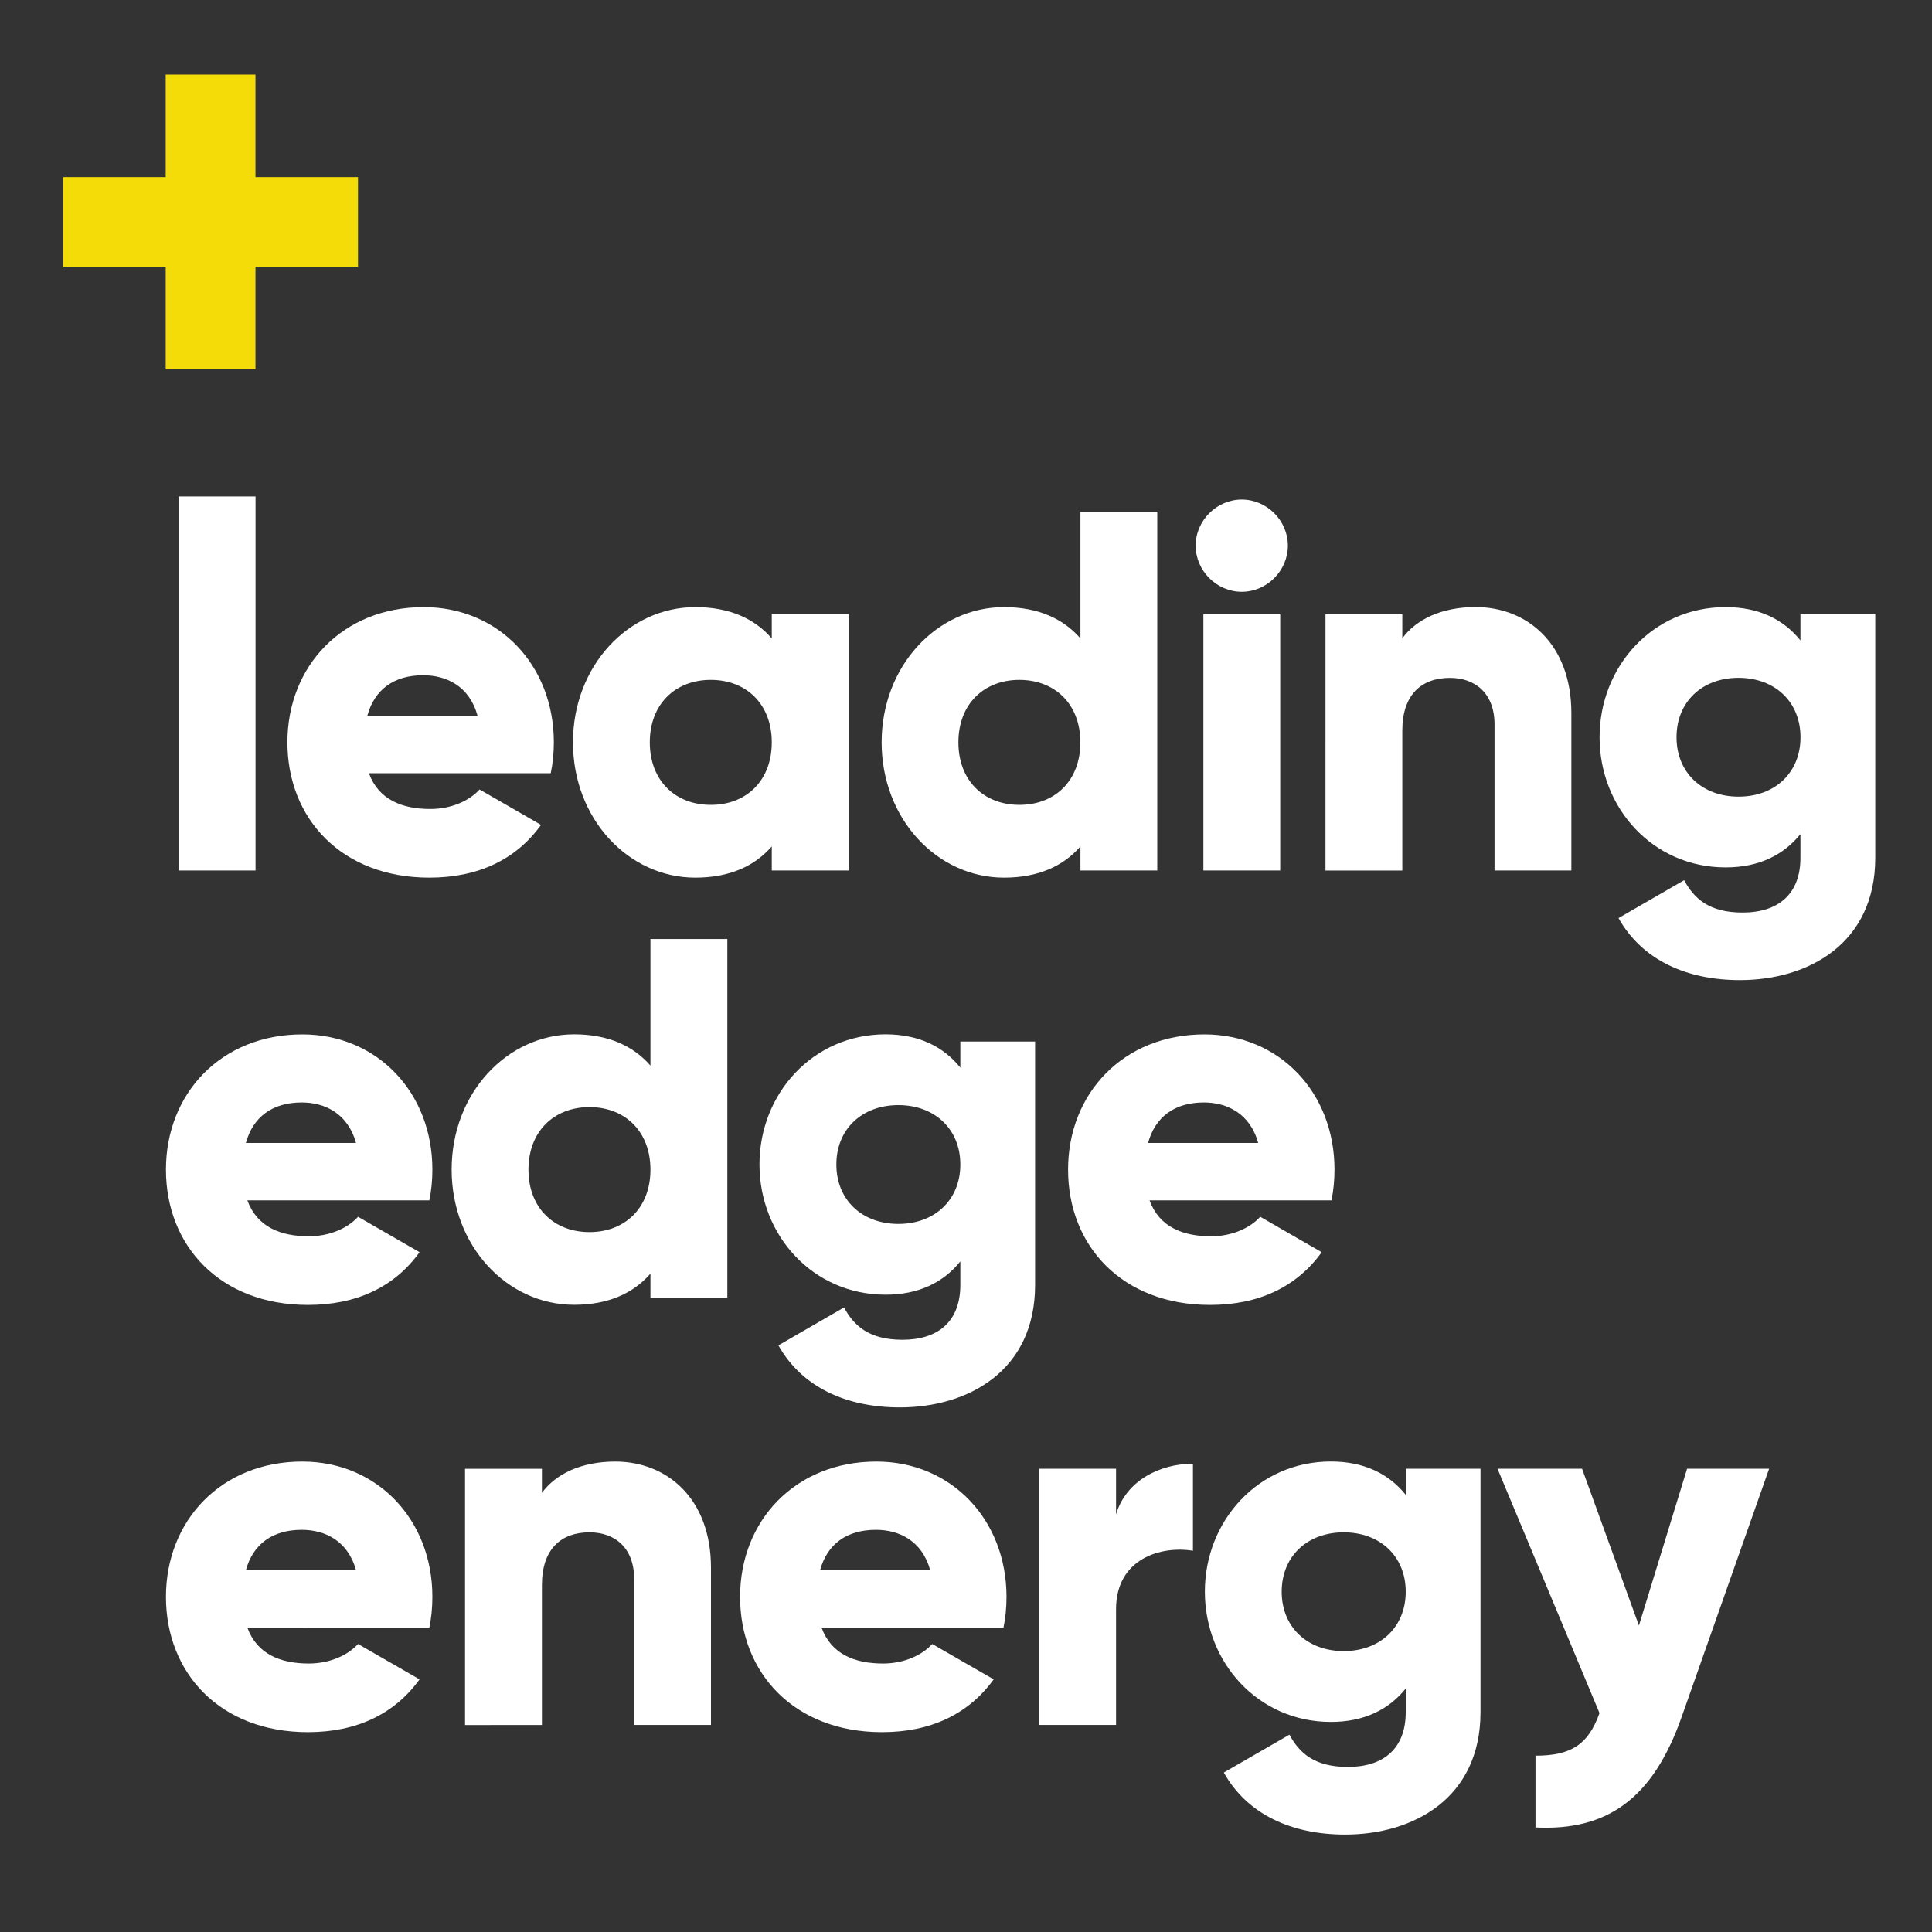 <?xml version="1.0" encoding="utf-8"?>
<!-- Generator: Adobe Illustrator 27.0.0, SVG Export Plug-In . SVG Version: 6.00 Build 0)  -->
<svg version="1.1" id="Layer_1" xmlns="http://www.w3.org/2000/svg" xmlns:xlink="http://www.w3.org/1999/xlink" x="0px" y="0px"
	 viewBox="0 0 300 300" style="enable-background:new 0 0 300 300;" xml:space="preserve">
<rect x="0" y="0" width="300" height="300" fill="#333333" stroke="none"/>
<style type="text/css">
	.st0{fill:#FFFFFF;}
	.st1{fill:#F4DC09;}
</style>
<g>
	<rect x="27.75" y="77.09" class="st0" width="11.93" height="58.08"/>
	<path class="st0" d="M74.15,111.13c-1.27-4.61-4.85-6.28-8.44-6.28c-4.54,0-7.56,2.22-8.67,6.28H74.15z M66.83,125.62
		c3.26,0,6.05-1.28,7.64-3.03l9.54,5.5c-3.89,5.41-9.79,8.19-17.34,8.19c-13.6,0-22.04-9.15-22.04-21.01c0-11.84,8.59-21,21.16-21
		c11.62,0,20.21,9,20.21,21c0,1.67-0.16,3.27-0.48,4.79H57.28C58.79,124.18,62.45,125.62,66.83,125.62"/>
	<path class="st0" d="M119.84,115.27c0-5.96-3.98-9.7-9.47-9.7c-5.49,0-9.47,3.74-9.47,9.7c0,5.97,3.98,9.71,9.47,9.71
		C115.86,124.99,119.84,121.24,119.84,115.27 M131.78,95.38v39.79h-11.94v-3.74c-2.63,3.03-6.52,4.85-11.86,4.85
		c-10.42,0-19.01-9.15-19.01-21.01c0-11.85,8.6-21,19.01-21c5.34,0,9.23,1.83,11.86,4.86v-3.74H131.78z"/>
	<path class="st0" d="M167.76,115.27c0-5.96-3.98-9.7-9.47-9.7c-5.49,0-9.47,3.74-9.47,9.7c0,5.97,3.98,9.71,9.47,9.71
		C163.79,124.99,167.76,121.24,167.76,115.27 M179.7,79.47v55.7h-11.93v-3.74c-2.63,3.03-6.52,4.85-11.86,4.85
		c-10.42,0-19.01-9.15-19.01-21.01c0-11.85,8.6-21,19.01-21c5.33,0,9.23,1.83,11.86,4.86V79.47H179.7z"/>
	<path class="st0" d="M186.86,95.39h11.93v39.78h-11.93V95.39z M185.66,84.72c0-3.89,3.27-7.15,7.16-7.15c3.9,0,7.16,3.26,7.16,7.15
		c0,3.91-3.26,7.17-7.16,7.17C188.92,91.89,185.66,88.63,185.66,84.72"/>
	<path class="st0" d="M244,110.74v24.43h-11.93v-22.68c0-4.93-3.1-7.23-6.92-7.23c-4.38,0-7.4,2.55-7.4,8.19v21.73h-11.93V95.38
		h11.93v3.74c2.15-2.95,6.13-4.86,11.38-4.86C237.16,94.27,244,100,244,110.74"/>
	<path class="st0" d="M279.58,114.48c0-5.5-3.98-9.23-9.63-9.23c-5.65,0-9.62,3.73-9.62,9.23c0,5.49,3.98,9.22,9.62,9.22
		C275.6,123.71,279.58,119.98,279.58,114.48 M291.19,95.38v37.8c0,13.36-10.42,19.01-21.01,19.01c-8.28,0-15.19-3.1-18.86-9.63
		l10.19-5.88c1.51,2.78,3.81,5.02,9.07,5.02c5.57,0,8.99-2.87,8.99-8.51v-3.67c-2.63,3.26-6.45,5.17-11.62,5.17
		c-11.3,0-19.57-9.23-19.57-20.21c0-10.98,8.27-20.21,19.57-20.21c5.17,0,8.99,1.91,11.62,5.17v-4.05H291.19z"/>
	<path class="st0" d="M55.28,177.48c-1.27-4.6-4.85-6.29-8.43-6.29c-4.54,0-7.56,2.23-8.67,6.29H55.28z M47.96,191.97
		c3.26,0,6.05-1.28,7.64-3.03l9.55,5.5c-3.89,5.41-9.79,8.19-17.34,8.19c-13.61,0-22.04-9.15-22.04-21.01c0-11.86,8.59-21,21.17-21
		c11.61,0,20.2,8.99,20.2,21c0,1.67-0.16,3.26-0.47,4.77H38.41C39.92,190.53,43.58,191.97,47.96,191.97"/>
	<path class="st0" d="M101,181.62c0-5.96-3.98-9.71-9.47-9.71s-9.47,3.75-9.47,9.71c0,5.97,3.98,9.7,9.47,9.7S101,187.59,101,181.62
		 M112.94,145.81v55.7H101v-3.74c-2.62,3.02-6.52,4.84-11.85,4.84c-10.42,0-19.02-9.15-19.02-21c0-11.86,8.6-21,19.02-21
		c5.33,0,9.23,1.83,11.85,4.86v-19.66H112.94z"/>
	<path class="st0" d="M149.12,180.82c0-5.49-3.98-9.22-9.62-9.22c-5.65,0-9.63,3.73-9.63,9.22c0,5.5,3.98,9.23,9.63,9.23
		C145.14,190.05,149.12,186.32,149.12,180.82 M160.73,161.73v37.79c0,13.37-10.42,19.02-21,19.02c-8.27,0-15.19-3.1-18.86-9.63
		l10.19-5.89c1.51,2.79,3.82,5.02,9.07,5.02c5.57,0,8.99-2.86,8.99-8.52v-3.65c-2.62,3.26-6.44,5.17-11.61,5.17
		c-11.3,0-19.58-9.24-19.58-20.22c0-10.98,8.28-20.21,19.58-20.21c5.17,0,8.99,1.91,11.61,5.17v-4.05H160.73z"/>
	<path class="st0" d="M195.37,177.48c-1.27-4.6-4.85-6.29-8.43-6.29c-4.54,0-7.56,2.23-8.67,6.29H195.37z M188.05,191.97
		c3.26,0,6.05-1.28,7.64-3.03l9.54,5.5c-3.89,5.41-9.79,8.19-17.34,8.19c-13.61,0-22.04-9.15-22.04-21.01c0-11.86,8.59-21,21.17-21
		c11.61,0,20.2,8.99,20.2,21c0,1.67-0.16,3.26-0.47,4.77h-28.25C180.01,190.53,183.68,191.97,188.05,191.97"/>
	<path class="st0" d="M55.28,243.82c-1.27-4.6-4.85-6.27-8.43-6.27c-4.54,0-7.56,2.22-8.67,6.27H55.28z M47.96,258.31
		c3.26,0,6.05-1.29,7.64-3.03l9.55,5.49c-3.89,5.4-9.79,8.2-17.34,8.2c-13.61,0-22.04-9.16-22.04-21.01
		c0-11.85,8.59-21.01,21.17-21.01c11.61,0,20.2,9,20.2,21.01c0,1.67-0.16,3.26-0.47,4.78H38.41
		C39.92,256.87,43.58,258.31,47.96,258.31"/>
	<path class="st0" d="M110.4,243.43v24.42H98.47v-22.67c0-4.94-3.1-7.24-6.92-7.24c-4.38,0-7.4,2.54-7.4,8.19v21.73H72.21v-39.79
		h11.94v3.74c2.15-2.95,6.13-4.86,11.38-4.86C103.56,226.95,110.4,232.68,110.4,243.43"/>
	<path class="st0" d="M144.44,243.82c-1.27-4.6-4.85-6.27-8.43-6.27c-4.54,0-7.56,2.22-8.67,6.27H144.44z M137.12,258.31
		c3.26,0,6.05-1.29,7.64-3.03l9.54,5.49c-3.9,5.4-9.79,8.2-17.34,8.2c-13.61,0-22.04-9.16-22.04-21.01
		c0-11.85,8.59-21.01,21.16-21.01c11.62,0,20.21,9,20.21,21.01c0,1.67-0.16,3.26-0.47,4.78h-28.25
		C129.08,256.87,132.74,258.31,137.12,258.31"/>
	<path class="st0" d="M185.24,227.28v13.52c-4.93-0.81-11.94,1.2-11.94,9.07v17.98h-11.94v-39.79h11.94v7.08
		C174.9,229.81,180.23,227.28,185.24,227.28"/>
	<path class="st0" d="M218.28,247.16c0-5.5-3.98-9.22-9.63-9.22c-5.65,0-9.63,3.72-9.63,9.22c0,5.49,3.98,9.22,9.63,9.22
		C214.3,256.39,218.28,252.65,218.28,247.16 M229.89,228.06v37.8c0,13.37-10.42,19.01-21.01,19.01c-8.28,0-15.19-3.1-18.85-9.63
		l10.19-5.88c1.51,2.78,3.82,5.01,9.07,5.01c5.56,0,8.99-2.86,8.99-8.51v-3.66c-2.63,3.26-6.45,5.18-11.62,5.18
		c-11.29,0-19.57-9.24-19.57-20.22c0-10.98,8.27-20.22,19.57-20.22c5.17,0,9,1.92,11.62,5.17v-4.05H229.89z"/>
	<path class="st0" d="M274.71,228.06l-13.6,38.59c-4.46,12.65-11.54,17.66-22.68,17.12v-11.15c5.57,0,8.2-1.75,9.94-6.61
		l-15.84-37.95h13.13l8.83,24.35l7.48-24.35H274.71z"/>
	<polygon class="st1" points="55.59,41.42 39.67,41.42 39.67,57.35 25.73,57.35 25.73,41.42 9.81,41.42 9.81,27.5 25.73,27.5 
		25.73,11.58 39.67,11.58 39.67,27.5 55.59,27.5 	"/>
</g>
</svg>
